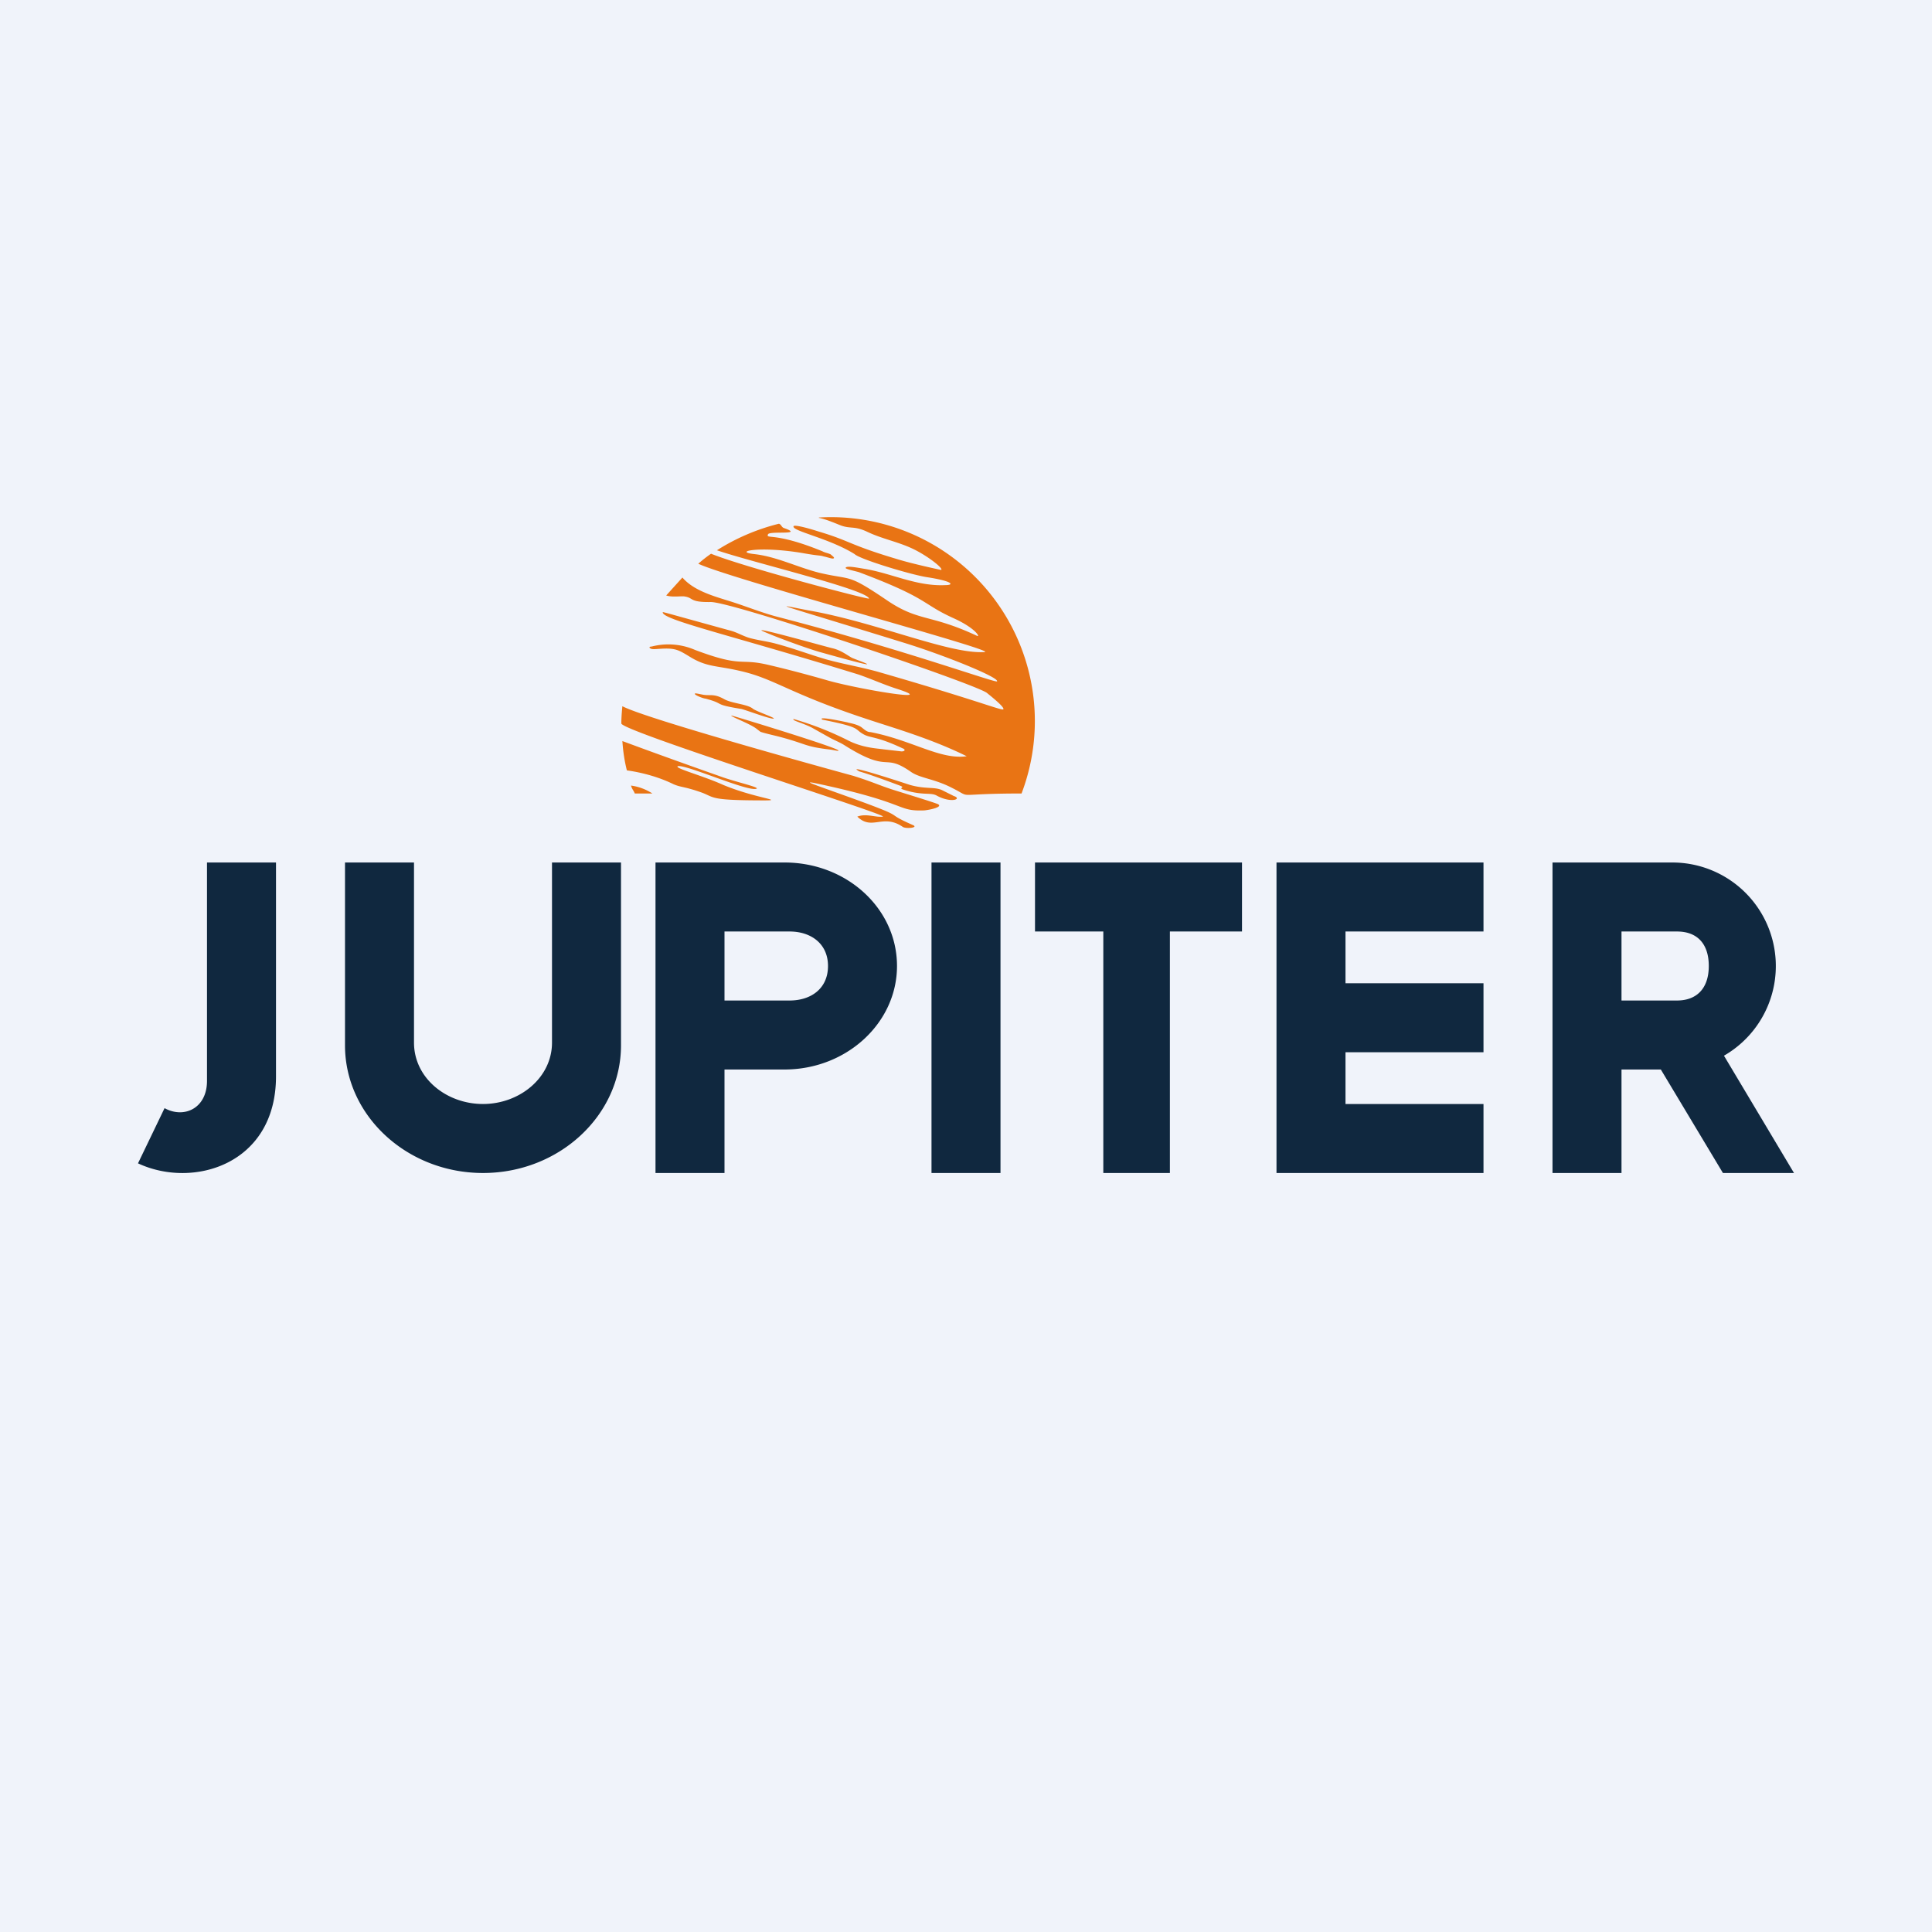 <!-- by Finnhub --><svg width="56" height="56" viewBox="0 0 56 56" xmlns="http://www.w3.org/2000/svg"><path fill="#F0F3FA" d="M0 0h56v56H0z"/><path d="M49.97 30.6a3 3 0 0 0-1.5-5.6H45v9h2v-3h1.14l1.8 3H52l-2.03-3.4ZM48.6 29H47v-2h1.61c.57 0 .92.34.92 1 0 .66-.36 1-.92 1ZM37 34h6v-2h-4v-1.5h4v-2h-4V27h4v-2h-6v9ZM30 27h1.98v7h1.93v-7H36v-2h-6v2ZM27 34h2v-9h-2v9ZM22.74 25H19v9h2v-3h1.74c1.8 0 3.26-1.35 3.26-3 0-1.67-1.46-3-3.26-3Zm.15 4H21v-2h1.89c.6 0 1.11.34 1.11 1 0 .66-.5 1-1.11 1ZM16 30.22c0 1.02-.94 1.78-2 1.78s-2-.75-2-1.78V25h-2v5.3c0 2.04 1.8 3.7 4 3.7s4-1.66 4-3.7V25h-2v5.22ZM6 31.33c0 .8-.67 1.1-1.23.79L4 33.72c1.6.75 4 .03 4-2.52V25H6v6.33Z" fill="#10283F"/><path d="M24.7 19.07c-.12-.06-.31-.22-.57-.28-.18-.04-2.34-.65-2.03-.5.28.13 1.16.46 1.63.6 2.24.63 1.18.27.97.18Zm-3.7 1.2c-.3-.17-.4-.1-.6-.13-.07-.01-.23-.05-.25-.04-.07.03.24.15.3.15.6.16.18.16 1.04.3.13.03.79.28.92.28.14 0-.5-.21-.59-.29-.16-.13-.6-.15-.82-.27Zm.91.84.13.1c.1.04.38.1.57.15.82.22.7.28 1.48.37.11.02.2.04.21.03.15-.04-3.1-1.03-3.1-1.02-.05.02.5.22.71.37Zm5.75 1.97-.36-.18c-.23-.1-.47-.02-.93-.15 0 0-1.81-.6-1.51-.42.1.07-.09-.05 1.22.44.19.07-.07.06.11.12.56.18.78.07.96.17.4.22.73.11.52.02ZM18.4 23h.51a1.51 1.51 0 0 0-.62-.23c.03.11.07.13.11.23Zm1.23-.78c.09-.14 2.06.75 2.3.64.08-.04-.5-.17-.95-.32-1.56-.55-2.4-.86-2.94-1.06.02.3.06.57.13.85.15.02.76.11 1.35.4.23.1.31.06.84.25.36.14.23.22 1.8.22.59 0-.29-.07-1.2-.45-.55-.25-1.36-.47-1.32-.53Zm4.1-7.21c.2.03.58.2.67.23.27.09.37 0 .75.18.4.19.85.28 1.25.46.45.2.96.6.88.64-.01 0-.8-.17-1.23-.3-1.45-.43-1.4-.54-2.31-.81-.5-.16-.75-.2-.74-.15-.02.14 1.03.34 1.77.8.15.15 1.64.6 2.1.67.77.12.79.23.53.23-.83.04-1.55-.34-2.33-.47-.25-.04-.53-.1-.56-.03 0 .04.32.1.4.13 2.02.76 1.79.9 2.71 1.32.67.3.8.57.7.52-1.37-.64-1.68-.4-2.61-1.03-1.18-.8-1-.57-1.97-.8-.63-.16-1.24-.47-1.88-.54-.62-.07.14-.24 1.4-.03.5.09.5.06.62.1.07.01.2.06.26.06.1-.01-.05-.1-.06-.12-.08-.04-.17-.05-.24-.09-1.39-.57-1.64-.34-1.58-.49.02-.08.54-.03.64-.07.08-.03-.14-.1-.19-.12-.06-.03-.06-.09-.13-.12a6.1 6.1 0 0 0-1.8.77c1.02.35 4.35 1.14 4.41 1.4 0 .04-3.59-.9-4.58-1.3a3.9 3.9 0 0 0-.37.29c.96.45 8.73 2.53 8.3 2.56-1.02.07-3.15-.87-5.12-1.21-1.04-.2-1.17-.28 2.78.94 1.2.37 2.77 1.01 2.7 1.12-.05.05-2.7-.92-6.36-1.87-.5-.13-.97-.33-1.47-.48-.45-.14-.98-.3-1.29-.66l-.47.52c.18.06.45.01.54.03.26.04.13.17.75.16.62-.01 7.58 2.34 8 2.63.1.08.41.33.47.43.1.17-.16-.04-3.63-1.04-.5-.14-1-.22-1.5-.36-.48-.14-.95-.32-1.44-.45-.25-.07-.53-.1-.78-.17-.2-.06-.37-.17-.58-.22-2-.55-1.93-.54-1.93-.52 0 .22 1.94.65 5.67 1.8.38.13.75.3 1.13.42 1.27.41-1.16 0-2.03-.25 0 0-.85-.25-1.76-.46-.8-.18-.71.09-2.07-.42a1.94 1.94 0 0 0-1.26-.1c-.05 0-.1.02-.03.06.07.03.15.01.38 0 .35-.01.45.05.76.24.49.3.77.25 1.42.4 1.04.23 1.4.64 3.7 1.4.78.26 1.87.57 2.9 1.08-.77.11-1.59-.47-2.79-.7-.1 0-.17-.07-.26-.14-.14-.1-.4-.13-.4-.14-.88-.19-.77-.1-.73-.08 1.1.22.92.26 1.15.4.23.15.36.05 1.17.43.09.03.08.09-.03.09l-.52-.06c-.2-.03-.62-.04-1.07-.28a9.25 9.25 0 0 0-1.54-.6c-.04.05.23.1.53.25l.5.28c.14.08.3.14.43.22 1.36.86 1.12.21 1.94.78.27.19.68.2 1.2.47.64.32-.04.16 2.01.16a5.91 5.91 0 0 0-5.87-8Zm2.15 7.88c-.43-.14-.57-.22-1.14-.4 0 0-5.97-1.63-6.7-2.02 0 0-.03.27-.03.5 0 .22 7.78 2.66 7.58 2.7-.21.03-.48-.1-.74 0 .43.42.74-.1 1.32.3.1.06.48.02.28-.06-1-.44.14-.1-2.27-.96-.67-.24-.84-.3-.6-.26 2.81.59 2.38.83 3.21.8.19-.02.54-.1.4-.18-.14-.06-.93-.3-1.31-.42Z" fill="#E97414"/></svg>